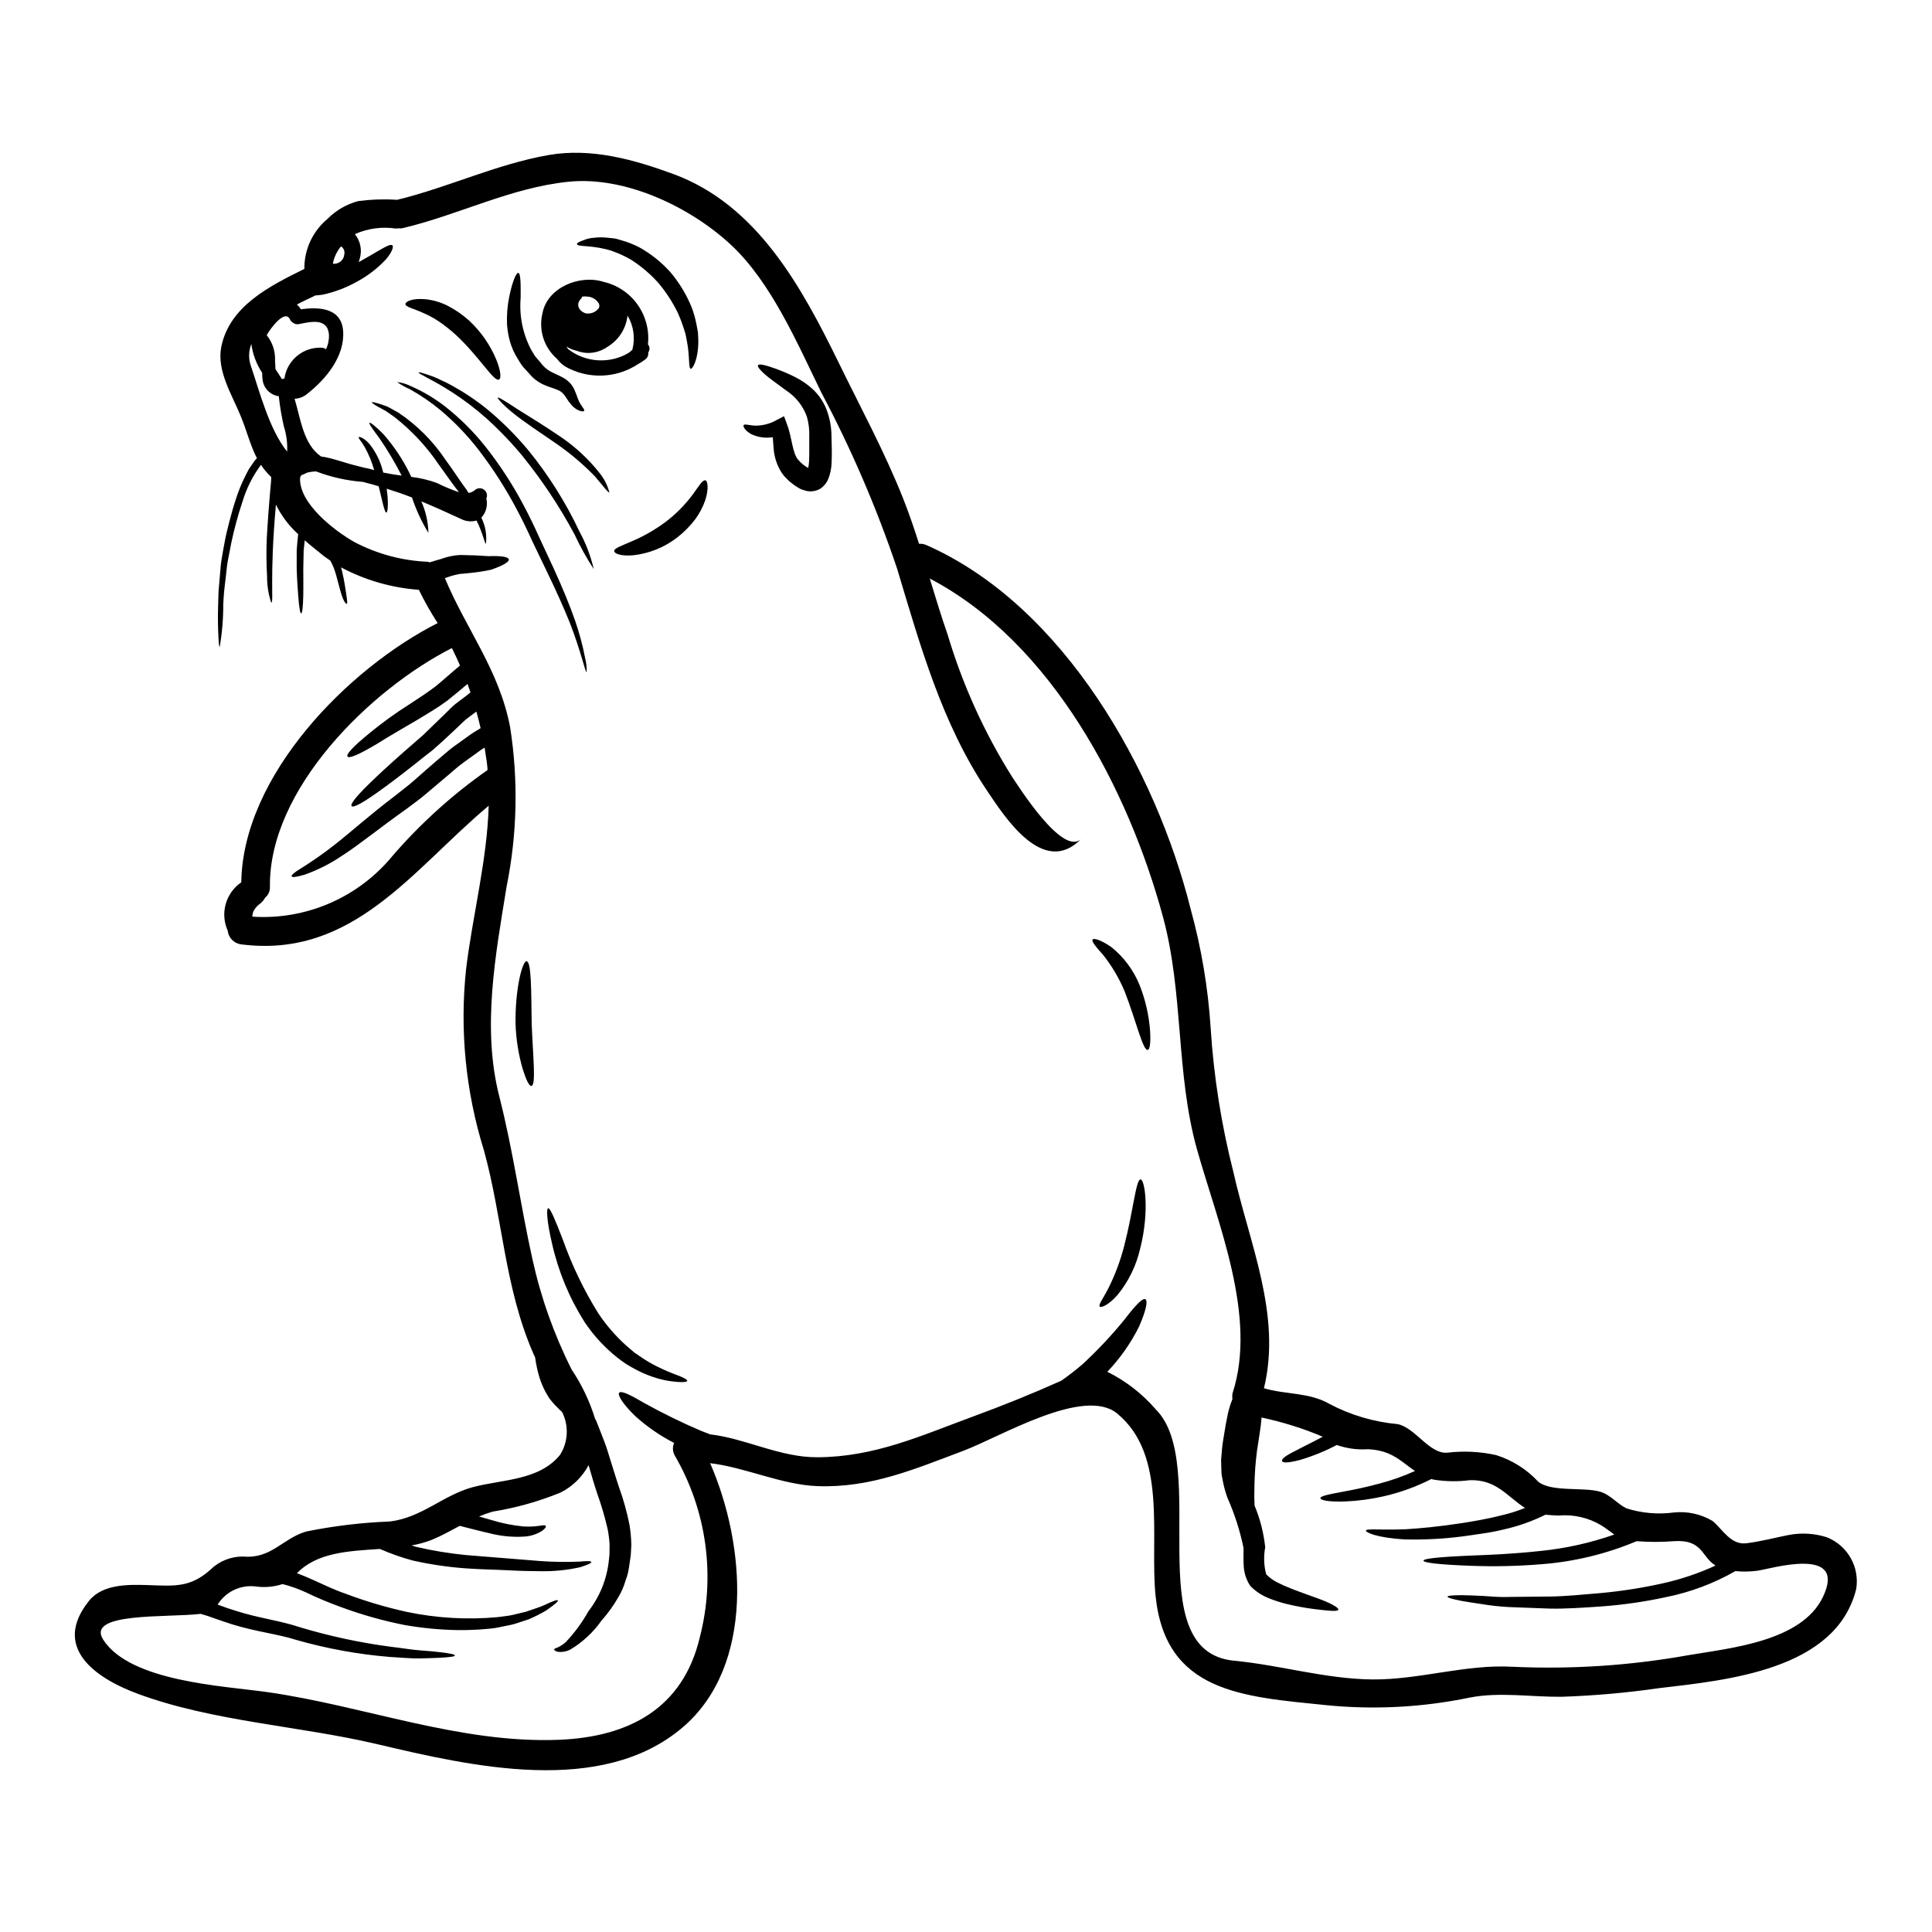 <?xml version="1.0" encoding="UTF-8"?>
<!-- Uploaded to: ICON Repo, www.iconrepo.com, Generator: ICON Repo Mixer Tools -->
<svg fill="#000000" width="800px" height="800px" version="1.1" viewBox="144 144 512 512" xmlns="http://www.w3.org/2000/svg">
 <g>
  <path d="m628.18 551.41c5.473 2.191 8.688 7.887 7.731 13.703-5.34 21.559-34.477 24.152-52.395 26.285-8.52 1.227-17.102 1.98-25.703 2.266-7.984 0.078-16.402-1.324-24.281 0.203-12.551 2.613-25.426 3.289-38.18 2.008-22.117-2.262-42.555-3.356-45.125-29.059-1.551-15.684 3.254-37.191-10.168-48.223-8.797-7.223-30.941 6.176-40.652 9.84-12.941 4.856-24.586 9.914-38.723 9.406-9.555-0.332-19.141-4.984-28.496-6.078 9.406 21.461 11.949 53.594-7.246 69.988-21.559 18.406-56.16 10.324-81.082 4.449-20.543-4.828-43.473-5.973-63.332-13.32-11.488-4.246-22.777-12.383-12.938-24.637 3.66-4.551 10.652-4.328 15.789-4.168 6.734 0.227 11.02 0.711 16.371-4.07 2.328-2.293 5.481-3.555 8.746-3.504 7.422 0.66 10.422-4.828 16.676-6.637 7.293-1.477 14.688-2.363 22.121-2.644 8.465-1.016 14.031-6.91 21.887-9.074 7.777-2.113 17.641-1.703 23.223-8.57 2.18-3.422 2.391-7.738 0.559-11.363-0.609-0.586-1.242-1.18-1.883-1.859-0.508-0.508-0.965-1.141-1.449-1.703l-0.152-0.227-0.023-0.023-0.027-0.051-0.051-0.102-0.125-0.203-0.227-0.395-0.484-0.816c-0.617-1.184-1.137-2.414-1.551-3.684-0.539-1.777-0.934-3.598-1.18-5.441-0.18-0.395-0.395-0.762-0.535-1.145-7.602-17.566-8.035-35.668-13.066-53.844h-0.004c-4.82-15.52-6.41-31.859-4.672-48.016 1.703-14.031 5.57-28.781 5.977-43.172-20.137 16.859-35.895 40.539-65.59 36.738v0.004c-1.902-0.242-3.387-1.758-3.586-3.664-2.043-4.574-0.523-9.953 3.609-12.785 0.395-28.273 28.223-56.645 52.043-68.695-1.84-2.836-3.504-5.781-4.984-8.82-7.215-0.523-14.238-2.551-20.621-5.949 0.152 0.559 0.309 1.09 0.395 1.574 0.457 2.008 0.684 3.586 0.863 4.754 0.332 2.34 0.512 3.203 0.23 3.328-0.203 0.102-0.867-0.684-1.551-3.051-0.359-1.145-0.711-2.695-1.246-4.578l-0.004 0.004c-0.348-1.328-0.859-2.609-1.523-3.809-0.559-0.395-1.117-0.762-1.676-1.18-1.652-1.348-3.434-2.719-5.117-4.219-0.098 0.965-0.199 1.906-0.281 2.754-0.023 1.777-0.074 3.406-0.098 4.856 0 2.898 0.047 5.184 0 6.938-0.078 3.508-0.309 4.828-0.562 4.828s-0.531-1.324-0.789-4.777c-0.125-1.754-0.305-4.043-0.395-6.965v-4.961c0.074-1.32 0.227-2.754 0.395-4.293-2.449-2.211-4.449-4.871-5.902-7.832-1.75 19.652-0.48 25.883-1.242 25.977h-0.004c-0.746-2.246-1.117-4.598-1.094-6.965-0.203-3.387-0.227-6.781-0.074-10.172 0.227-4.144 0.582-9.176 1.141-15.199 0-0.309 0-0.609 0.027-0.941-1.02-0.977-1.934-2.059-2.719-3.231-2.18 2.93-3.832 6.215-4.883 9.711-1.215 3.625-2.215 7.316-3 11.059-0.332 1.68-0.633 3.254-0.914 4.754s-0.359 2.953-0.535 4.297c-0.176 1.348-0.305 2.594-0.434 3.785s-0.148 2.289-0.227 3.305v0.004c0.02 3.801-0.293 7.594-0.941 11.34-0.125 0-0.25-0.789-0.332-2.594-0.078-1.805-0.227-4.68-0.074-8.82 0.023-1.02 0.074-2.137 0.102-3.332 0.102-1.18 0.199-2.492 0.332-3.859 0.129-1.371 0.199-2.82 0.434-4.371 0.23-1.551 0.559-3.148 0.863-4.879 0.305-1.73 0.762-3.512 1.246-5.391 0.484-1.883 1.016-3.836 1.699-5.871v-0.012c0.691-2.176 1.559-4.293 2.594-6.328 0.281-0.535 0.559-1.094 0.84-1.625 0.359-0.535 0.711-1.043 1.07-1.574 0.316-0.492 0.684-0.953 1.09-1.375-1.75-3.352-2.59-7.016-4.328-11.238-2.262-5.543-6.379-11.945-5.117-18.25 2.16-10.832 12.891-16.168 22.02-20.668h-0.004c-0.055-5.098 2.184-9.949 6.094-13.219 2.258-2.293 5.094-3.938 8.211-4.758 3.293-0.434 6.625-0.555 9.941-0.352 0.125 0 0.227 0.023 0.332 0.023 13.598-3.305 26.312-9.445 40.148-11.871 11.266-1.969 22.602 1.18 33.062 5.035 22.227 8.16 34.02 29.992 43.855 50.066 5.797 11.898 12.18 23.645 17.062 35.977 1.551 3.938 2.922 7.93 4.191 11.949h0.004c0.66-0.051 1.324 0.062 1.93 0.332 36.379 16.016 60.84 59.613 70.062 96.531 2.84 10.305 4.613 20.875 5.293 31.547 0.82 12.832 2.828 25.559 6.004 38.02 4.269 19.066 12.84 37.879 8.113 57.355 5.719 1.703 12.047 1.066 17.34 4.144h-0.004c5.621 2.969 11.777 4.789 18.105 5.367 4.652 0.941 8.34 7.902 13.117 7.574v-0.004c4.336-0.523 8.727-0.309 12.992 0.641 4.258 1.34 8.098 3.766 11.133 7.039 3.512 2.82 11.875 1.375 16.375 2.644 2.754 0.789 4.527 3.227 7.019 4.426h-0.004c4.07 1.285 8.371 1.656 12.598 1.09 3.551-0.363 7.125 0.422 10.195 2.238 2.668 2.184 4.828 6.453 9 5.922 3.734-0.461 7.371-1.426 11.02-2.16v0.004c3.441-0.691 7-0.492 10.336 0.582zm-1.117 15.867c6.691-13.859-14.008-7.449-17.32-7.019h0.004c-1.938 0.258-3.902 0.293-5.848 0.102-5.711 3.262-11.906 5.59-18.355 6.887-5.613 1.219-11.305 2.043-17.031 2.469-5.117 0.355-9.664 0.66-13.707 0.582-4.043-0.148-7.574-0.281-10.629-0.395l0.004 0.004c-2.59-0.129-5.172-0.41-7.727-0.84-2.109-0.305-3.812-0.582-5.137-0.812-2.617-0.512-3.711-0.867-3.711-1.121 0-0.254 1.219-0.395 3.891-0.395 1.324 0.027 3.027 0.078 5.137 0.18s4.652 0.43 7.68 0.281c2.973-0.027 6.43-0.051 10.422-0.102 3.992-0.051 8.438-0.484 13.473-0.918h-0.004c5.551-0.512 11.062-1.375 16.5-2.59 4.797-1.07 9.469-2.644 13.934-4.703-3.812-2.312-3.328-6.965-11.02-6.461v0.004c-3.293 0.254-6.602 0.254-9.891 0-7.992 3.367-16.473 5.426-25.117 6.098-6.18 0.512-12.387 0.656-18.586 0.434-9.277-0.332-12.789-0.867-12.789-1.375 0-0.508 3.543-0.965 12.766-1.348 4.602-0.176 10.629-0.395 18.25-1.219v0.004c6.668-0.672 13.23-2.133 19.551-4.352-1.18-0.812-2.309-1.75-3.406-2.414l0.004 0.004c-3.422-2.066-7.414-2.984-11.391-2.621-1.09-0.047-2.262-0.098-3.434-0.227v-0.004c-3.492 1.73-7.18 3.039-10.98 3.894-1.969 0.48-3.863 0.84-5.644 1.09-1.777 0.25-3.484 0.535-5.086 0.738-5.106 0.672-10.258 0.953-15.406 0.84-7.805-0.434-10.602-1.934-10.473-2.34 0.152-0.609 3-0.102 10.473-0.359 3.738-0.227 8.66-0.66 14.926-1.625 1.574-0.254 3.227-0.508 4.934-0.84 1.703-0.332 3.543-0.688 5.387-1.18v0.004c2.195-0.492 4.348-1.164 6.43-2.008-4.879-3.148-7.629-7.629-14.719-7.344v-0.004c-3.203 0.41-6.449 0.348-9.637-0.18-0.148-0.051-0.281-0.102-0.43-0.148-4.059 2.07-8.367 3.625-12.812 4.625-3.227 0.723-6.512 1.168-9.812 1.32-4.934 0.203-6.812-0.395-6.812-0.84 0-0.586 1.855-0.969 6.508-1.832 2.363-0.434 5.414-1.043 9.258-2.086l-0.004 0.004c3.188-0.844 6.301-1.949 9.305-3.305-3.613-2.414-6.055-5.492-12.434-5.769-2.812 0.188-5.629-0.195-8.289-1.121-3.148 1.656-6.453 2.992-9.863 3.992-3.176 0.816-4.473 0.762-4.652 0.254-0.18-0.508 0.84-1.375 3.66-2.754 1.68-0.918 4.07-2.035 7.144-3.688-5.234-2.207-10.664-3.91-16.219-5.086-0.102 1.301-0.254 2.594-0.461 3.894-0.25 1.699-0.508 3.383-0.762 4.984-0.199 1.523-0.328 3.023-0.457 4.473-0.199 2.902-0.25 5.512-0.25 7.703 0.023 0.844 0.051 1.574 0.074 2.289v-0.004c1.445 3.469 2.387 7.125 2.797 10.855l0.023 0.199v0.004c-0.449 2.371-0.363 4.812 0.258 7.144 0.832 0.855 1.801 1.57 2.867 2.113 1.238 0.641 2.512 1.207 3.816 1.699 2.492 0.992 4.805 1.754 6.691 2.469 3.812 1.348 5.953 2.617 5.746 3.125-0.203 0.508-2.465 0.309-6.484-0.199-2.445-0.312-4.875-0.766-7.269-1.352-1.539-0.383-3.051-0.867-4.527-1.449-1.875-0.711-3.574-1.824-4.981-3.254l-0.074-0.074-0.152-0.227-0.004-0.004c-1.004-1.613-1.559-3.465-1.602-5.363-0.102-1.625 0-3.129-0.023-4.426-0.945-4.602-2.387-9.09-4.297-13.383-0.586-1.645-1.031-3.34-1.324-5.059l-0.125-0.633-0.051-0.332c0-0.051-0.051-0.332-0.051-0.332v-0.203l-0.051-1.18c0-0.762-0.023-1.551-0.051-2.312 0.152-1.676 0.254-3.457 0.508-4.957 0.25-1.5 0.484-2.902 0.711-4.297 0.129-0.66 0.254-1.348 0.395-2.008l0.102-0.484 0.023-0.227v-0.004c0.023-0.059 0.039-0.117 0.051-0.18l0.051-0.227 0.254-0.992h0.004c0.242-0.918 0.547-1.82 0.91-2.695-0.094-0.539-0.078-1.094 0.051-1.625 6.535-20.289-3.914-44.797-9.48-64.625-5.617-20.137-3.484-41.238-8.996-61.551-9.105-33.605-29.391-72.656-61.797-89.641 1.527 4.984 3.027 9.988 4.754 14.922 3.965 13.285 9.719 25.973 17.109 37.703 1.5 2.16 13.449 21.379 18.355 16.297-10.145 10.551-20.566-6.074-25.094-12.789-11.898-17.668-17.711-38.574-23.77-58.727-5.414-16.074-12.125-31.676-20.07-46.66-6.328-12.941-13.246-29.184-23.945-39.152-10.703-9.969-27.918-18.281-43.066-16.742-15.258 1.551-28.98 8.723-43.781 12.258-0.43 0.109-0.879 0.137-1.32 0.074-0.219 0.039-0.438 0.062-0.66 0.074-3.684-0.551-7.449-0.035-10.855 1.477 1.5 1.863 1.969 4.356 1.246 6.637-0.051 0.281-0.176 0.508-0.254 0.789 2.012-1.145 3.812-2.137 5.188-2.977 1.969-1.117 3.227-1.883 3.738-1.473 0.43 0.305-0.102 1.906-1.781 3.812h-0.004c-2.219 2.352-4.801 4.324-7.652 5.848-2.816 1.57-5.848 2.723-8.996 3.406-0.641 0.109-1.285 0.176-1.934 0.203-1.5 0.711-3.203 1.5-4.934 2.418v-0.004c0.426 0.359 0.789 0.793 1.066 1.273 4.68-0.688 10.68-0.434 11.188 5.617 0.559 6.738-4.5 12.84-9.445 16.727-0.945 0.832-2.152 1.309-3.41 1.352 1.652 5.512 2.34 12.074 7.019 15.305 2.926 0.355 6 1.652 10.145 2.644l1.18 0.305v-0.004c0.93 0.164 1.848 0.387 2.754 0.66-0.59-2.094-1.418-4.117-2.469-6.023-0.891-1.574-1.832-2.465-1.625-2.719 0.152-0.176 1.398 0.18 2.848 1.832v-0.004c1.68 2.106 2.891 4.555 3.539 7.172 0.047 0.125 0.082 0.258 0.102 0.395 1.602 0.332 3.231 0.582 4.883 0.812v-0.004c-1.734-3.402-3.688-6.691-5.848-9.84-1.777-2.418-2.926-3.938-2.668-4.172 0.176-0.148 1.703 0.969 3.812 3.18 2.644 3.035 4.894 6.391 6.691 9.988 0.203 0.395 0.395 0.789 0.559 1.18v0.004c2.309 0.27 4.582 0.805 6.766 1.602 1.902 0.949 3.863 1.773 5.875 2.465-1.754-2.234-3.461-4.754-5.34-7.32l-0.004-0.004c-3.223-4.766-7.168-9.004-11.691-12.559-0.891-0.609-1.703-1.18-2.391-1.676-0.789-0.434-1.477-0.789-2.035-1.094-1.094-0.633-1.676-1.043-1.625-1.18 0.051-0.137 0.762 0.027 1.969 0.395 0.609 0.203 1.348 0.434 2.188 0.762l2.754 1.5c4.984 3.312 9.266 7.582 12.598 12.559 2.035 2.754 3.812 5.57 5.547 7.906 0.199 0.305 0.395 0.582 0.582 0.891h-0.004c0.613-0.074 1.191-0.332 1.656-0.734 0.672-0.613 1.684-0.672 2.422-0.137 0.738 0.535 1 1.516 0.629 2.348 0.43 1.809-0.066 3.711-1.324 5.082 1.066 2.137 1.488 4.539 1.219 6.914-0.355 0-0.711-2.543-2.492-6.152h0.004c-1.406 0.398-2.91 0.234-4.199-0.457-3.508-1.625-6.961-3.18-10.445-4.629 1.176 2.637 1.816 5.481 1.883 8.363-1.797-2.949-3.258-6.098-4.352-9.379-2.184-0.867-4.426-1.625-6.711-2.34 0.535 3.684 0.309 6.297-0.074 6.328-0.484 0-1.07-2.949-2.035-6.965-0.992-0.281-1.969-0.609-2.977-0.84-0.395-0.102-0.734-0.203-1.117-0.305-0.125 0-0.281-0.051-0.395-0.051l0.004 0.004c-4.152-0.34-8.234-1.27-12.129-2.754-0.77 0.023-1.539 0.125-2.289 0.305-0.527 0.273-1.07 0.508-1.625 0.711-0.082 0.203-0.184 0.402-0.305 0.586-0.461 6.734 8.973 14.055 14.363 17.109 5.981 3.152 12.59 4.941 19.344 5.234 0.227 0.023 0.449 0.078 0.664 0.156 0.992-0.309 2.008-0.637 2.926-0.867h-0.004c1.25-0.469 2.547-0.789 3.867-0.965l1.066-0.102h0.84c0.559 0.023 1.117 0.023 1.652 0.051 1.934 0 3.66 0.176 5.238 0.25 3.176-0.125 5.211 0.152 5.359 0.844 0.148 0.688-1.676 1.699-4.723 2.754-1.93 0.41-3.883 0.707-5.844 0.891-0.395 0.051-1.016 0.102-1.527 0.152l-0.812 0.051-0.609 0.125v0.004c-0.996 0.195-1.977 0.477-2.926 0.836-0.176 0.051-0.359 0.102-0.508 0.152 5.668 13.602 14.414 24.379 17.285 39.48l0.004 0.004c2.199 14.012 1.891 28.301-0.918 42.203-2.949 18.125-6.586 37.445-1.969 55.602 3.688 14.414 5.617 28.855 8.82 43.297v-0.004c2.234 10.133 5.731 19.945 10.398 29.211 2.688 4.004 4.769 8.379 6.18 12.988 0.027 0.055 0.062 0.105 0.102 0.152l0.078 0.125 0.125 0.281c0.023 0.031 0.039 0.066 0.051 0.102l0.102 0.281 0.227 0.559c0.305 0.734 0.586 1.5 0.891 2.262 0.559 1.523 1.27 3.148 1.727 4.723 0.992 3.102 1.934 6.328 3 9.531l0.004 0.004c1.191 3.289 2.137 6.66 2.82 10.09 0.293 1.773 0.453 3.566 0.484 5.367-0.051 0.789-0.074 1.551-0.125 2.312-0.051 0.891-0.227 1.676-0.332 2.516-0.102 0.84-0.254 1.602-0.395 2.418-0.184 0.77-0.422 1.527-0.711 2.262-0.426 1.48-1.043 2.898-1.832 4.219-1.273 2.246-2.781 4.352-4.496 6.277-2.18 3.094-4.973 5.699-8.211 7.652-1.016 0.539-2.168 0.762-3.309 0.637-0.734-0.152-1.02-0.395-1.043-0.609s0.395-0.359 1.016-0.586c0.758-0.367 1.461-0.836 2.086-1.398 2.328-2.469 4.344-5.219 6-8.184 3.004-3.875 4.871-8.508 5.391-13.383 0.051-0.637 0.176-1.352 0.176-1.969 0.023-0.762 0.023-1.551 0.023-2.34h0.004c-0.09-1.383-0.266-2.758-0.531-4.121-0.727-3.141-1.633-6.238-2.723-9.277-0.867-2.594-1.602-5.137-2.312-7.602v0.004c-1.66 3.117-4.246 5.648-7.398 7.242-5.789 2.371-11.828 4.07-18 5.062-1.238 0.355-2.449 0.789-3.633 1.293 1.18 0.332 2.34 0.66 3.383 0.969h-0.004c2.727 0.836 5.527 1.398 8.367 1.676 4.141 0.25 5.617-0.734 5.949-0.102 0.125 0.203-0.125 0.609-0.992 1.27h-0.004c-1.473 0.93-3.164 1.457-4.902 1.527-3.125 0.172-6.258-0.156-9.281-0.965-1.855-0.395-3.891-0.965-6.102-1.5l-1.527-0.395c-2.391 1.27-4.723 2.594-7.293 3.66-1.766 0.699-3.598 1.215-5.469 1.527 0.355 0.125 0.734 0.227 1.094 0.355 4.422 1.035 8.906 1.773 13.422 2.211 8.266 0.66 14.691 1.18 19.602 1.574 3.445 0.254 6.898 0.301 10.348 0.148 2.109-0.199 3.102-0.148 3.176 0.102s-0.789 0.688-2.926 1.375h0.004c-3.504 0.789-7.086 1.145-10.676 1.066-2.519 0-5.391-0.074-8.66-0.25-3.266-0.176-6.914-0.203-11.164-0.512h0.004c-4.707-0.348-9.379-1.043-13.98-2.082-2.957-0.805-5.852-1.824-8.66-3.051-8.234 0.559-16.625 0.891-21.965 6.43 1.348 0.484 2.617 1.043 3.836 1.574 3.277 1.477 6.129 2.875 9.078 3.863v0.004c5.309 2.004 10.754 3.617 16.297 4.828 7.863 1.641 15.926 2.106 23.922 1.375 1.477-0.227 2.875-0.305 4.094-0.609 1.219-0.309 2.391-0.559 3.41-0.816 1.969-0.707 3.633-1.18 4.828-1.727 2.391-1.141 3.543-1.523 3.684-1.297 0.141 0.227-0.707 1.016-3 2.617-1.551 0.926-3.164 1.738-4.828 2.441-1.066 0.332-2.238 0.711-3.508 1.145-1.301 0.395-2.754 0.582-4.297 0.941s-3.254 0.395-5.086 0.582c-1.801 0.102-3.762 0.18-5.844 0.152-4.715-0.082-9.414-0.531-14.059-1.344-5.738-1.137-11.371-2.727-16.855-4.754-3.195-1.152-6.324-2.465-9.383-3.938-1.965-0.906-4.004-1.629-6.102-2.16-2.352 0.766-4.852 0.973-7.297 0.609-3.953-0.422-7.801 1.449-9.906 4.82 0.074 0.051 0.16 0.086 0.25 0.102 0.816 0.309 1.602 0.586 2.418 0.867 0.734 0.227 1.473 0.484 2.211 0.711 5.844 1.883 11.77 2.594 16.926 4.328v0.004c7.852 2.359 15.879 4.086 24.008 5.16 3.078 0.355 5.644 0.816 7.832 0.965 2.188 0.148 3.938 0.332 5.285 0.484 2.719 0.309 3.938 0.586 3.938 0.867s-1.18 0.457-3.938 0.609c-1.375 0.074-3.148 0.125-5.363 0.176s-4.856-0.227-7.981-0.395c-8.371-0.691-16.66-2.199-24.738-4.504-4.828-1.551-10.496-2.133-16.957-4.117-1.625-0.508-3.102-1.043-4.602-1.551-1.301-0.484-2.492-0.891-3.789-1.242-8.77 1.066-30.734-0.535-25.754 6.961 7.297 11.02 31.578 12.102 43.426 13.777 25.727 3.66 51.047 13.707 77.387 12.633 18.355-0.762 32.742-8.234 37.219-27.16v0.004c4.211-16.305 1.828-33.617-6.637-48.176-0.582-1.02-0.648-2.254-0.176-3.332-3.738-1.922-7.207-4.324-10.32-7.141-3.254-3.148-4.723-5.543-4.246-6.152 0.559-0.688 3.102 0.633 6.887 2.848v-0.004c4.805 2.656 9.742 5.07 14.793 7.227 0.816 0.332 1.629 0.633 2.418 0.941 9.562 1.117 18.535 6.152 28.547 6.074 15.102-0.098 27.207-5.668 41.086-10.777 7.981-2.926 15.742-6.055 23.488-9.531 1.836-1.324 3.715-2.723 5.594-4.348l-0.004-0.004c4.043-3.731 7.809-7.75 11.266-12.023 2.691-3.508 4.652-5.621 5.387-5.188s0.102 3.18-1.703 7.297c-2.184 4.371-5.012 8.387-8.387 11.922 4.902 2.434 9.266 5.82 12.84 9.965 14.719 14.645-4.961 64.191 20.793 66.609 12.305 1.18 24.152 4.828 36.605 4.961 12.594 0.098 24.637-4.07 37.168-3.356v-0.004c15.555 0.715 31.145-0.309 46.473-3.051 11.145-1.906 30.055-3.598 35.75-15.406zm-353.85-219.2c-0.047-0.762-0.125-1.527-0.227-2.262-0.176-1.246-0.355-2.469-0.559-3.688-0.434 0.254-0.812 0.508-1.18 0.762-0.586 0.434-1.18 0.867-1.781 1.297-1.18 0.844-2.34 1.652-3.43 2.492-1.09 0.84-2.035 1.703-3.027 2.543-2.086 1.754-4.043 3.41-5.902 4.984-1.883 1.652-3.809 2.953-5.566 4.297-7.086 5.035-12.281 9.305-16.777 12.203l-0.004-0.008c-3.117 2.141-6.504 3.859-10.07 5.117-2.262 0.66-3.277 0.734-3.406 0.434-0.125-0.305 0.66-1.043 2.59-2.188l0.004-0.004c3.051-1.91 6-3.981 8.836-6.207 3.992-3.102 9.078-7.731 16.066-13.016 1.652-1.352 3.512-2.668 5.262-4.269 1.832-1.602 3.562-3.18 5.695-4.984 1.066-0.918 2.16-1.832 3.254-2.754 1.094-0.926 2.34-1.73 3.543-2.621 0.609-0.43 1.219-0.891 1.832-1.32 0.684-0.512 1.449-0.969 2.082-1.352 0.332-0.176 0.637-0.395 0.918-0.559-0.332-1.477-0.711-2.926-1.117-4.398-0.434 0.332-0.867 0.609-1.246 0.914-0.789 0.609-1.449 1.066-2.16 1.727-0.711 0.66-1.324 1.27-1.969 1.883-1.242 1.18-2.617 2.469-3.938 3.66-0.66 0.586-1.297 1.145-1.906 1.703s-1.219 0.992-1.832 1.449c-4.68 3.762-8.414 6.637-11.316 8.746-5.769 4.246-8.266 5.492-8.695 4.961-0.43-0.531 1.27-2.754 6.512-7.703 2.594-2.469 6.102-5.621 10.652-9.562 0.559-0.508 1.145-1.016 1.754-1.523 0.535-0.535 1.094-1.07 1.676-1.629 1.18-1.141 2.418-2.34 3.738-3.609 0.684-0.66 1.375-1.348 2.082-2.059 0.707-0.711 1.652-1.398 2.492-2.035 0.941-0.684 1.805-1.348 2.594-2.008-0.25-0.762-0.531-1.5-0.789-2.238-1.832 1.527-3.637 3.078-5.414 4.477-1.375 0.992-2.82 1.969-4.066 2.719l-3.543 2.16c-4.527 2.672-8.086 4.68-10.68 6.356-5.312 3.18-7.652 4.07-8.086 3.543-0.434-0.527 1.145-2.418 6.078-6.43l0.004 0.004c3.25-2.656 6.656-5.117 10.203-7.363 1.094-0.734 2.262-1.5 3.508-2.312 1.242-0.816 2.289-1.602 3.543-2.516 1.934-1.574 4.019-3.484 6.461-5.512-0.609-1.422-1.27-2.875-1.969-4.269-0.074-0.125-0.125-0.227-0.199-0.355-21.648 11.02-48.559 37.418-48.203 63.273h-0.004c0.055 1.094-0.406 2.148-1.246 2.852-0.371 0.676-0.883 1.262-1.5 1.727-0.734 0.531-1.32 1.238-1.703 2.059-0.051 0.152-0.152 1.246-0.281 0.762 0.102 0.395 0.102 0.395 0.176 0.508h0.004c14.23 0.895 28.023-5.113 37.062-16.137 7.418-8.582 15.867-16.211 25.156-22.723zm-37.969-136.68c0.176-0.816-0.168-1.656-0.867-2.113-1.109 1.32-1.855 2.906-2.16 4.602 0.734 0.09 1.473-0.125 2.047-0.598 0.57-0.469 0.926-1.152 0.98-1.891zm-4.859 25.164c0.582-1.219 0.852-2.562 0.789-3.91-0.395-4.578-5.062-3.332-7.984-2.754l-0.004-0.004c-0.578 0.125-1.184-0.039-1.625-0.43-0.301-0.18-0.539-0.445-0.684-0.766-1.301-2.898-5.117 2.188-6.203 4.121 1.527 1.887 2.312 4.266 2.211 6.691 0.051 0.758 0.074 1.551 0.125 2.34 0.633 0.941 1.219 1.832 1.703 2.641 0.199-0.074 0.43-0.125 0.66-0.199l0.004-0.004c0.699-4.84 4.957-8.359 9.84-8.137 0.426-0.008 0.84 0.137 1.168 0.41zm-10.297 27.129c0.125-2.254-0.168-4.512-0.859-6.66-0.605-2.648-1.055-5.332-1.348-8.035-2.277-0.293-4.055-2.113-4.297-4.398-0.086-0.59-0.117-1.184-0.102-1.781-1.52-2.301-2.504-4.918-2.875-7.648-0.746 1.879-0.785 3.965-0.102 5.871 2.312 6.789 4.805 16.652 9.582 22.652z"/>
  <path d="m448.78 417.11c0.199 3.078-0.027 5.035-0.609 5.117-1.301 0.25-2.953-7.297-6.129-15.508-1.441-3.438-3.34-6.66-5.644-9.586-1.906-2.137-3.176-3.613-2.848-4.144 0.281-0.457 2.211 0.102 4.934 1.969 3.336 2.668 5.93 6.156 7.527 10.117 1.523 3.848 2.457 7.906 2.769 12.035z"/>
  <path d="m446.26 456.56c1.094-0.074 2.469 8.367-0.152 18.535-1.035 4.402-3.055 8.512-5.906 12.023-2.391 2.754-4.398 3.512-4.754 3.148-0.457-0.461 0.918-2.16 2.262-4.832h0.004c1.828-3.637 3.25-7.465 4.246-11.414 2.422-9.375 3.059-17.461 4.301-17.461z"/>
  <path d="m364.35 259.59c0.027 2.262 0.176 4.328 0.027 7.016v-0.004c-0.031 1.473-0.324 2.93-0.867 4.301-0.445 1.094-1.219 2.027-2.211 2.668-1.156 0.637-2.512 0.809-3.789 0.484-0.434-0.125-0.891-0.281-1.301-0.434l-0.965-0.559h0.004c-0.566-0.336-1.102-0.719-1.602-1.145l-0.359-0.281-0.227-0.199-0.074-0.078-0.684-0.684c-0.18-0.176-0.332-0.332-0.535-0.559l-0.684-0.941-0.004-0.004c-1.25-1.996-1.965-4.281-2.086-6.633-0.078-0.992-0.125-1.859-0.203-2.668l-0.004-0.004c-1.934 0.312-3.922 0.031-5.695-0.812-1.801-1.016-2.234-2.109-2.008-2.391 0.281-0.359 1.219 0 2.719 0.125h0.004c2.098 0.086 4.18-0.426 6-1.469l1.969-1.02 0.891 2.418c1.18 3.176 1.348 7.394 2.82 9.078v-0.004c0.754 0.906 1.668 1.664 2.699 2.234 0.121-0.594 0.195-1.195 0.227-1.801 0.102-1.969 0.023-4.402 0.051-6.535 0.066-1.785-0.148-3.57-0.637-5.289-1.035-2.852-2.969-5.285-5.512-6.941-2.312-1.754-4.402-3.148-5.723-4.348-1.324-1.199-1.906-1.969-1.703-2.312 0.199-0.348 1.246-0.227 2.875 0.309l-0.004-0.004c2.344 0.738 4.621 1.66 6.816 2.754 1.645 0.812 3.176 1.84 4.555 3.051 1.711 1.527 3.043 3.438 3.887 5.57 0.871 2.269 1.32 4.68 1.332 7.109z"/>
  <path d="m330.91 271.29c0.637 0.125 0.992 2.184-0.023 5.312v0.004c-0.629 1.789-1.52 3.477-2.644 5.004-1.402 1.848-3.043 3.496-4.883 4.91-3.332 2.551-7.293 4.148-11.465 4.625-3.328 0.309-5.086-0.43-5.117-1.09-0.098-0.738 1.859-1.375 4.269-2.441 3.277-1.355 6.379-3.109 9.23-5.215 2.809-2.109 5.293-4.617 7.375-7.445 1.609-2.199 2.496-3.801 3.258-3.664z"/>
  <path d="m329.06 233.98c0.074 5.262-1.527 7.805-1.969 7.754-0.711-0.047-0.23-3.227-1.07-7.422-0.098-0.559-0.199-1.117-0.332-1.699-0.129-0.582-0.395-1.18-0.559-1.805l0.004-0.004c-0.43-1.324-0.93-2.621-1.5-3.887-1.391-2.848-3.121-5.512-5.16-7.934-2.102-2.348-4.512-4.402-7.168-6.106-1.172-0.691-2.391-1.297-3.652-1.809-0.609-0.199-1.18-0.48-1.727-0.66-0.547-0.18-1.141-0.305-1.652-0.43-4.293-1.02-7.219-0.559-7.371-1.27-0.074-0.281 0.586-0.66 1.934-1.121l-0.004-0.004c0.793-0.32 1.637-0.508 2.492-0.559 1.129-0.145 2.273-0.164 3.406-0.051 0.633 0.051 1.297 0.129 1.969 0.203 0.672 0.074 1.375 0.359 2.086 0.535 1.531 0.441 3.019 1.02 4.449 1.73 3.184 1.746 6.047 4.023 8.465 6.738 2.324 2.758 4.203 5.863 5.57 9.203 0.566 1.473 1 2.996 1.293 4.547 0.129 0.734 0.254 1.426 0.395 2.109 0.027 0.676 0.078 1.328 0.102 1.938z"/>
  <path d="m323.92 508.6c1.449 0.586 2.262 1.066 2.211 1.348-0.051 0.281-0.941 0.395-2.594 0.285l0.004-0.004c-2.32-0.156-4.602-0.637-6.789-1.426-1.535-0.531-3.023-1.188-4.449-1.969-0.758-0.434-1.574-0.84-2.363-1.348-0.789-0.508-1.551-1.121-2.34-1.703l0.004 0.004c-3.352-2.664-6.273-5.828-8.66-9.383-4.07-6.414-7-13.484-8.66-20.898-1.324-5.644-1.551-9.152-1.016-9.305 0.535-0.152 1.906 3.18 3.914 8.391 2.414 6.789 5.551 13.301 9.355 19.422 2.144 3.219 4.688 6.148 7.578 8.723 0.66 0.582 1.348 1.117 1.969 1.676 0.684 0.484 1.375 0.918 2.008 1.375h-0.004c1.223 0.824 2.496 1.57 3.816 2.234 1.949 0.98 3.961 1.84 6.016 2.578z"/>
  <path d="m315.71 235.25c0.488 0.574 0.551 1.395 0.156 2.035-0.027 0.051-0.051 0.078-0.078 0.125 0.102 0.703-0.191 1.406-0.762 1.828-0.637 0.48-1.309 0.914-2.012 1.301-2.805 1.832-6.059 2.867-9.406 2.992-3.352 0.125-6.672-0.66-9.609-2.281-0.938-0.547-1.75-1.281-2.387-2.16-3.43-2.965-4.918-7.594-3.867-12 1.242-6.914 9.891-10.422 16.242-8.387h0.004c3.637 0.852 6.836 3.004 8.992 6.051 2.16 3.051 3.129 6.781 2.727 10.496zm-4.117 1.375v-0.004c0.789-3.051 0.32-6.289-1.297-8.996-0.336 3.18-2.043 6.055-4.676 7.871-0.102 0.059-0.195 0.129-0.281 0.207-0.027 0-0.051 0.023-0.078 0.023-0.516 0.395-1.078 0.727-1.676 0.992-2.137 1.008-4.59 1.09-6.789 0.227-0.949-0.207-1.855-0.586-2.668-1.117 0.129 0.25 0.281 0.488 0.457 0.711 4.629 3.559 10.957 3.953 15.992 0.992 0.367-0.254 0.707-0.543 1.016-0.867 0-0.016-0.027-0.016 0-0.043zm-8.926-10.93v-0.004c0.234-0.422 0.227-0.938-0.023-1.348-0.578-0.918-1.523-1.535-2.594-1.703-0.57-0.098-1.152-0.113-1.727-0.051-0.098 0.23-0.23 0.445-0.395 0.633-1.477 1.551-0.395 3.231 1.18 3.789v0.004c1.344 0.285 2.731-0.23 3.559-1.324z"/>
  <path d="m302.82 269.27c1.258 1.52 2.168 3.301 2.668 5.211-0.332 0.148-1.598-1.629-3.836-4.246l-0.004-0.004c-3.152-3.25-6.617-6.18-10.348-8.742-4.426-3.023-8.516-5.746-11.312-8.004-2.793-2.258-4.219-3.938-4.066-4.121 0.152-0.184 2.031 0.969 4.984 2.926 2.949 1.855 7.117 4.371 11.613 7.445l0.004-0.004c3.898 2.633 7.371 5.852 10.297 9.539z"/>
  <path d="m297.61 284.96c1.688 3.106 2.945 6.422 3.742 9.863-1.91-2.938-3.609-6.004-5.086-9.18-3.957-7.387-8.605-14.383-13.883-20.895-2.934-3.527-6.113-6.84-9.516-9.914-2.809-2.492-5.801-4.769-8.949-6.816-5.34-3.461-9.152-4.984-8.973-5.312 0.051-0.152 1.043 0.125 2.754 0.711v0.004c1.059 0.344 2.086 0.77 3.078 1.27 1.352 0.598 2.664 1.277 3.938 2.031 3.352 1.898 6.516 4.113 9.445 6.613 3.57 3.062 6.879 6.422 9.891 10.039 5.379 6.617 9.934 13.867 13.559 21.586z"/>
  <path d="m299.06 318.39c0.32 1.215 0.453 2.477 0.395 3.734-0.395 0-1.375-5.188-4.449-13.09-1.574-3.938-3.66-8.57-6.129-13.676-1.219-2.57-2.516-5.238-3.863-8.035-1.242-2.797-2.641-5.644-4.168-8.516v-0.004c-2.852-5.379-6.141-10.516-9.84-15.352-3.012-3.934-6.445-7.531-10.234-10.723-2.574-2.137-5.34-4.027-8.266-5.644-1.148-0.484-2.242-1.102-3.25-1.832 1.25 0.133 2.461 0.496 3.582 1.066 3.156 1.375 6.133 3.125 8.871 5.211 4.019 3.129 7.656 6.723 10.836 10.707 3.859 4.871 7.266 10.09 10.172 15.586 1.551 2.898 2.949 5.82 4.219 8.66 1.301 2.754 2.543 5.469 3.738 8.035 2.363 5.164 4.328 9.914 5.746 14.008 1.117 3.219 2 6.516 2.641 9.863z"/>
  <path d="m297.94 251.25c0.535 0.84 1.016 1.324 0.867 1.629-0.102 0.199-0.867 0.25-1.969-0.395-0.688-0.41-1.285-0.957-1.754-1.602-0.582-0.688-1.094-1.629-1.523-2.188-0.492-0.656-1.164-1.148-1.934-1.422-0.918-0.395-2.137-0.688-3.543-1.324-1.504-0.672-2.828-1.691-3.863-2.973l-1.629-1.777-0.004-0.004c-0.504-0.66-0.961-1.359-1.367-2.086-0.902-1.41-1.594-2.941-2.062-4.551-0.414-1.477-0.68-2.992-0.789-4.523-0.105-2.492 0.09-4.984 0.586-7.426 0.84-4.066 1.855-6.356 2.391-6.297 0.633 0.078 0.66 2.695 0.633 6.637-0.414 4.836 0.594 9.688 2.902 13.957 0.395 0.559 0.66 1.18 1.09 1.703 0.43 0.523 0.891 1.043 1.324 1.527h-0.004c0.672 0.938 1.539 1.719 2.543 2.289 0.969 0.531 2.188 0.992 3.41 1.676 1.238 0.664 2.242 1.691 2.875 2.949 0.383 0.844 0.723 1.711 1.016 2.594 0.199 0.566 0.469 1.105 0.805 1.605z"/>
  <path d="m284.9 415.25c0.332 8.719 1.219 16.371-0.078 16.531-0.582 0.102-1.422-1.652-2.312-4.527h-0.004c-1.113-3.863-1.742-7.852-1.879-11.871-0.148-9.445 1.859-16.809 2.926-16.652 1.27 0.145 1.219 7.566 1.348 16.52z"/>
  <path d="m275.52 239.3c1.219 2.977 1.352 5.035 0.711 5.289-1.375 0.633-5.059-5.902-11.391-11.809-1.465-1.344-3.031-2.574-4.676-3.688-1.344-0.883-2.766-1.641-4.246-2.266-2.363-1.066-4.523-1.5-4.477-2.258 0.051-0.637 1.754-1.602 5.34-1.27 1.98 0.211 3.91 0.77 5.695 1.648 2.129 1.078 4.106 2.438 5.875 4.043 3.098 2.883 5.539 6.398 7.168 10.309z"/>
 </g>
</svg>
